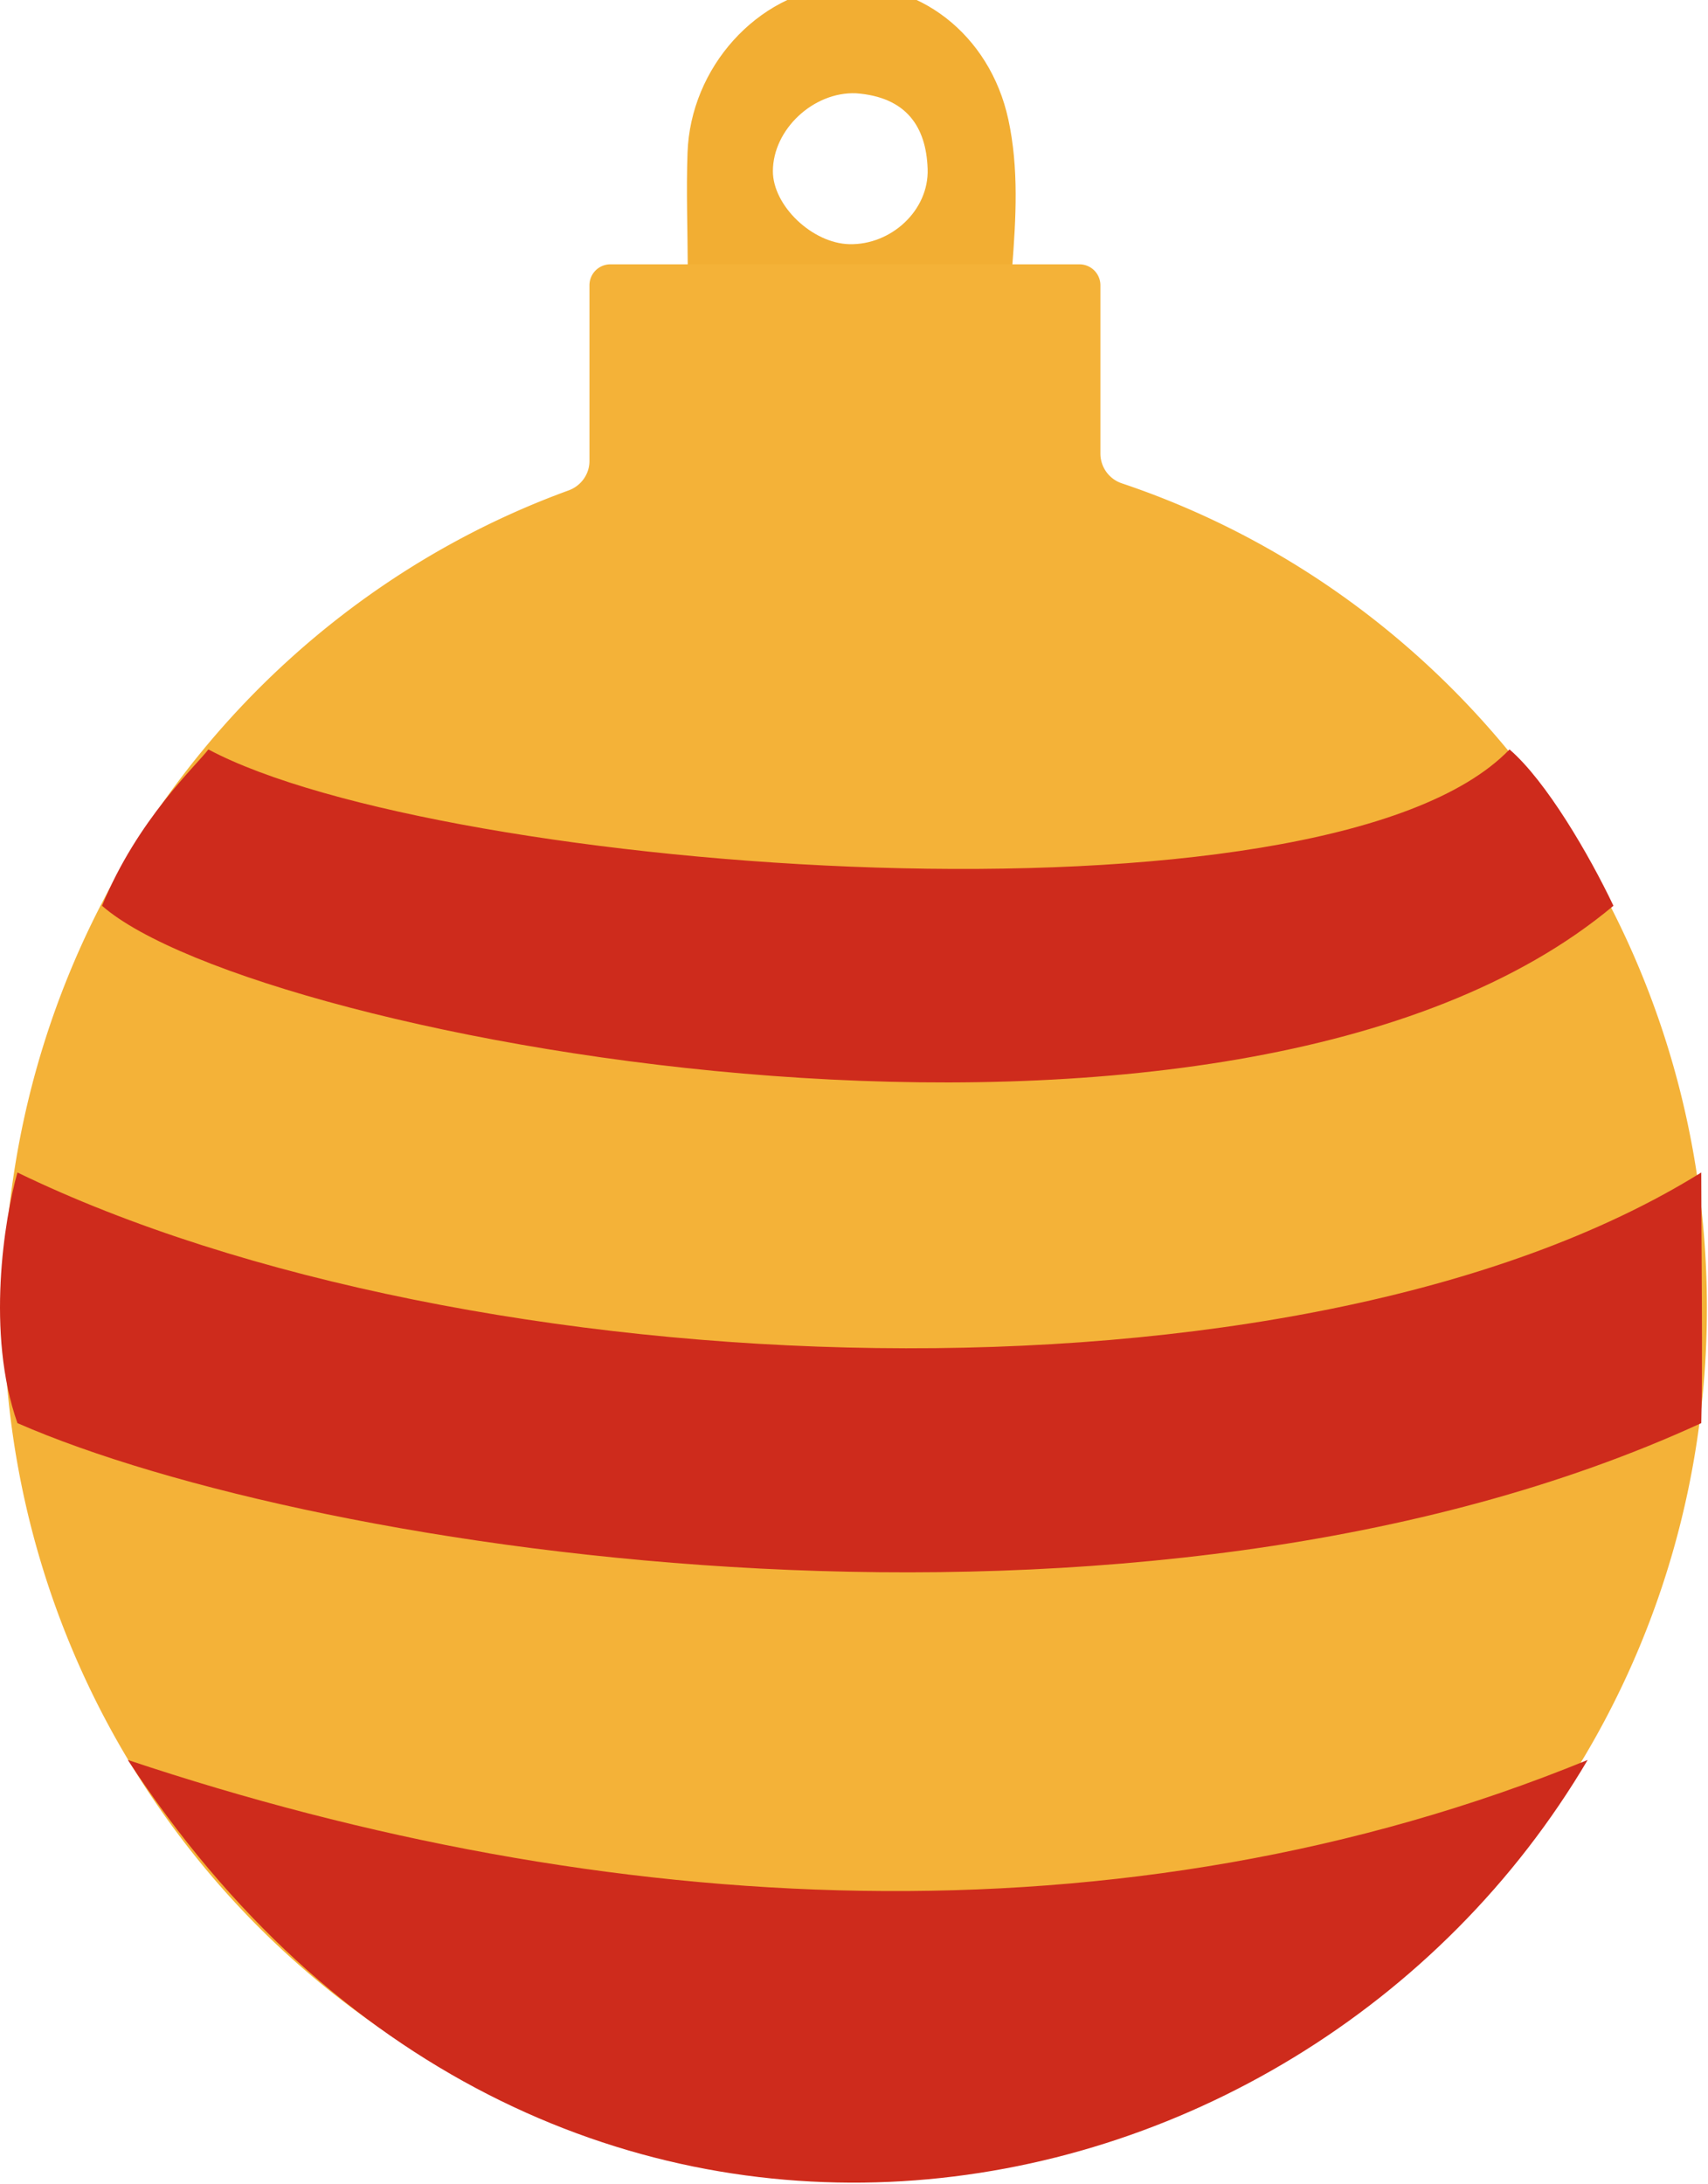 <svg xmlns="http://www.w3.org/2000/svg" width="1060" height="1355" fill="none" viewBox="0 0 1060 1355"><g filter="url(#a)"><path fill="#F2AE33" d="M628.15 175H426.83c-.1-23.72-.98-47.48-.15-71.17 1.84-53.16 43.36-98.8 93.1-103.42 49.7-4.6 94.5 29.77 105.98 82.64 6.59 30.3 4.77 61.2 2.4 91.95M531.2 66.87c-26.44-1-51.5 22.48-51.54 48.32-.02 21.43 24.4 44.76 47.43 45.32 25.85.62 49.52-20.9 48.61-46.74-.92-26.4-13.44-44.62-44.5-46.9"/></g><path fill="#F4B238" d="M530.82 1350c291.89 0 528.5-241.09 528.5-538.5 0-238.5-152.18-440.8-363-511.57a19.5 19.5 0 0 1-13.4-18.35V177a13 13 0 0 0-13-13h-291.1a13 13 0 0 0-13 13v109.08c0 8.17-5.24 15.4-12.92 18.2C148.55 378.7 2.32 577.7 2.32 811.5c0 297.41 236.62 538.5 528.5 538.5"/><path fill="#CE2B1C" d="M936.82 465c-114.5 119-664 76.5-807.5 0-7.5 10-44 43.4-66 97 95 83.5 701.5 198 938 0-15-31.5-41.7-77.4-64.5-97m119 262.5c-250 155.5-766.5 135-1045 0-8.16 28.67-19.6 99.9 0 155.5 184.5 80.67 696.5 160 1045 0 1-34 0-112.7 0-155.5M79.32 1092c295 98.5 617.6 118 906 0-181.5 307.5-651 389.5-906 0"/><defs><filter id="a" width="204" height="179" x="426.32" y="-4" color-interpolation-filters="sRGB" filterUnits="userSpaceOnUse"><feFlood flood-opacity="0" result="BackgroundImageFix"/><feBlend in="SourceGraphic" in2="BackgroundImageFix" result="shape"/><feColorMatrix in="SourceAlpha" result="hardAlpha" values="0 0 0 0 0 0 0 0 0 0 0 0 0 0 0 0 0 0 127 0"/><feOffset dy="-9"/><feGaussianBlur stdDeviation="2"/><feComposite in2="hardAlpha" k2="-1" k3="1" operator="arithmetic"/><feColorMatrix values="0 0 0 0 0 0 0 0 0 0 0 0 0 0 0 0 0 0 0.25 0"/><feBlend in2="shape" result="effect1_innerShadow_362_175"/></filter></defs></svg>